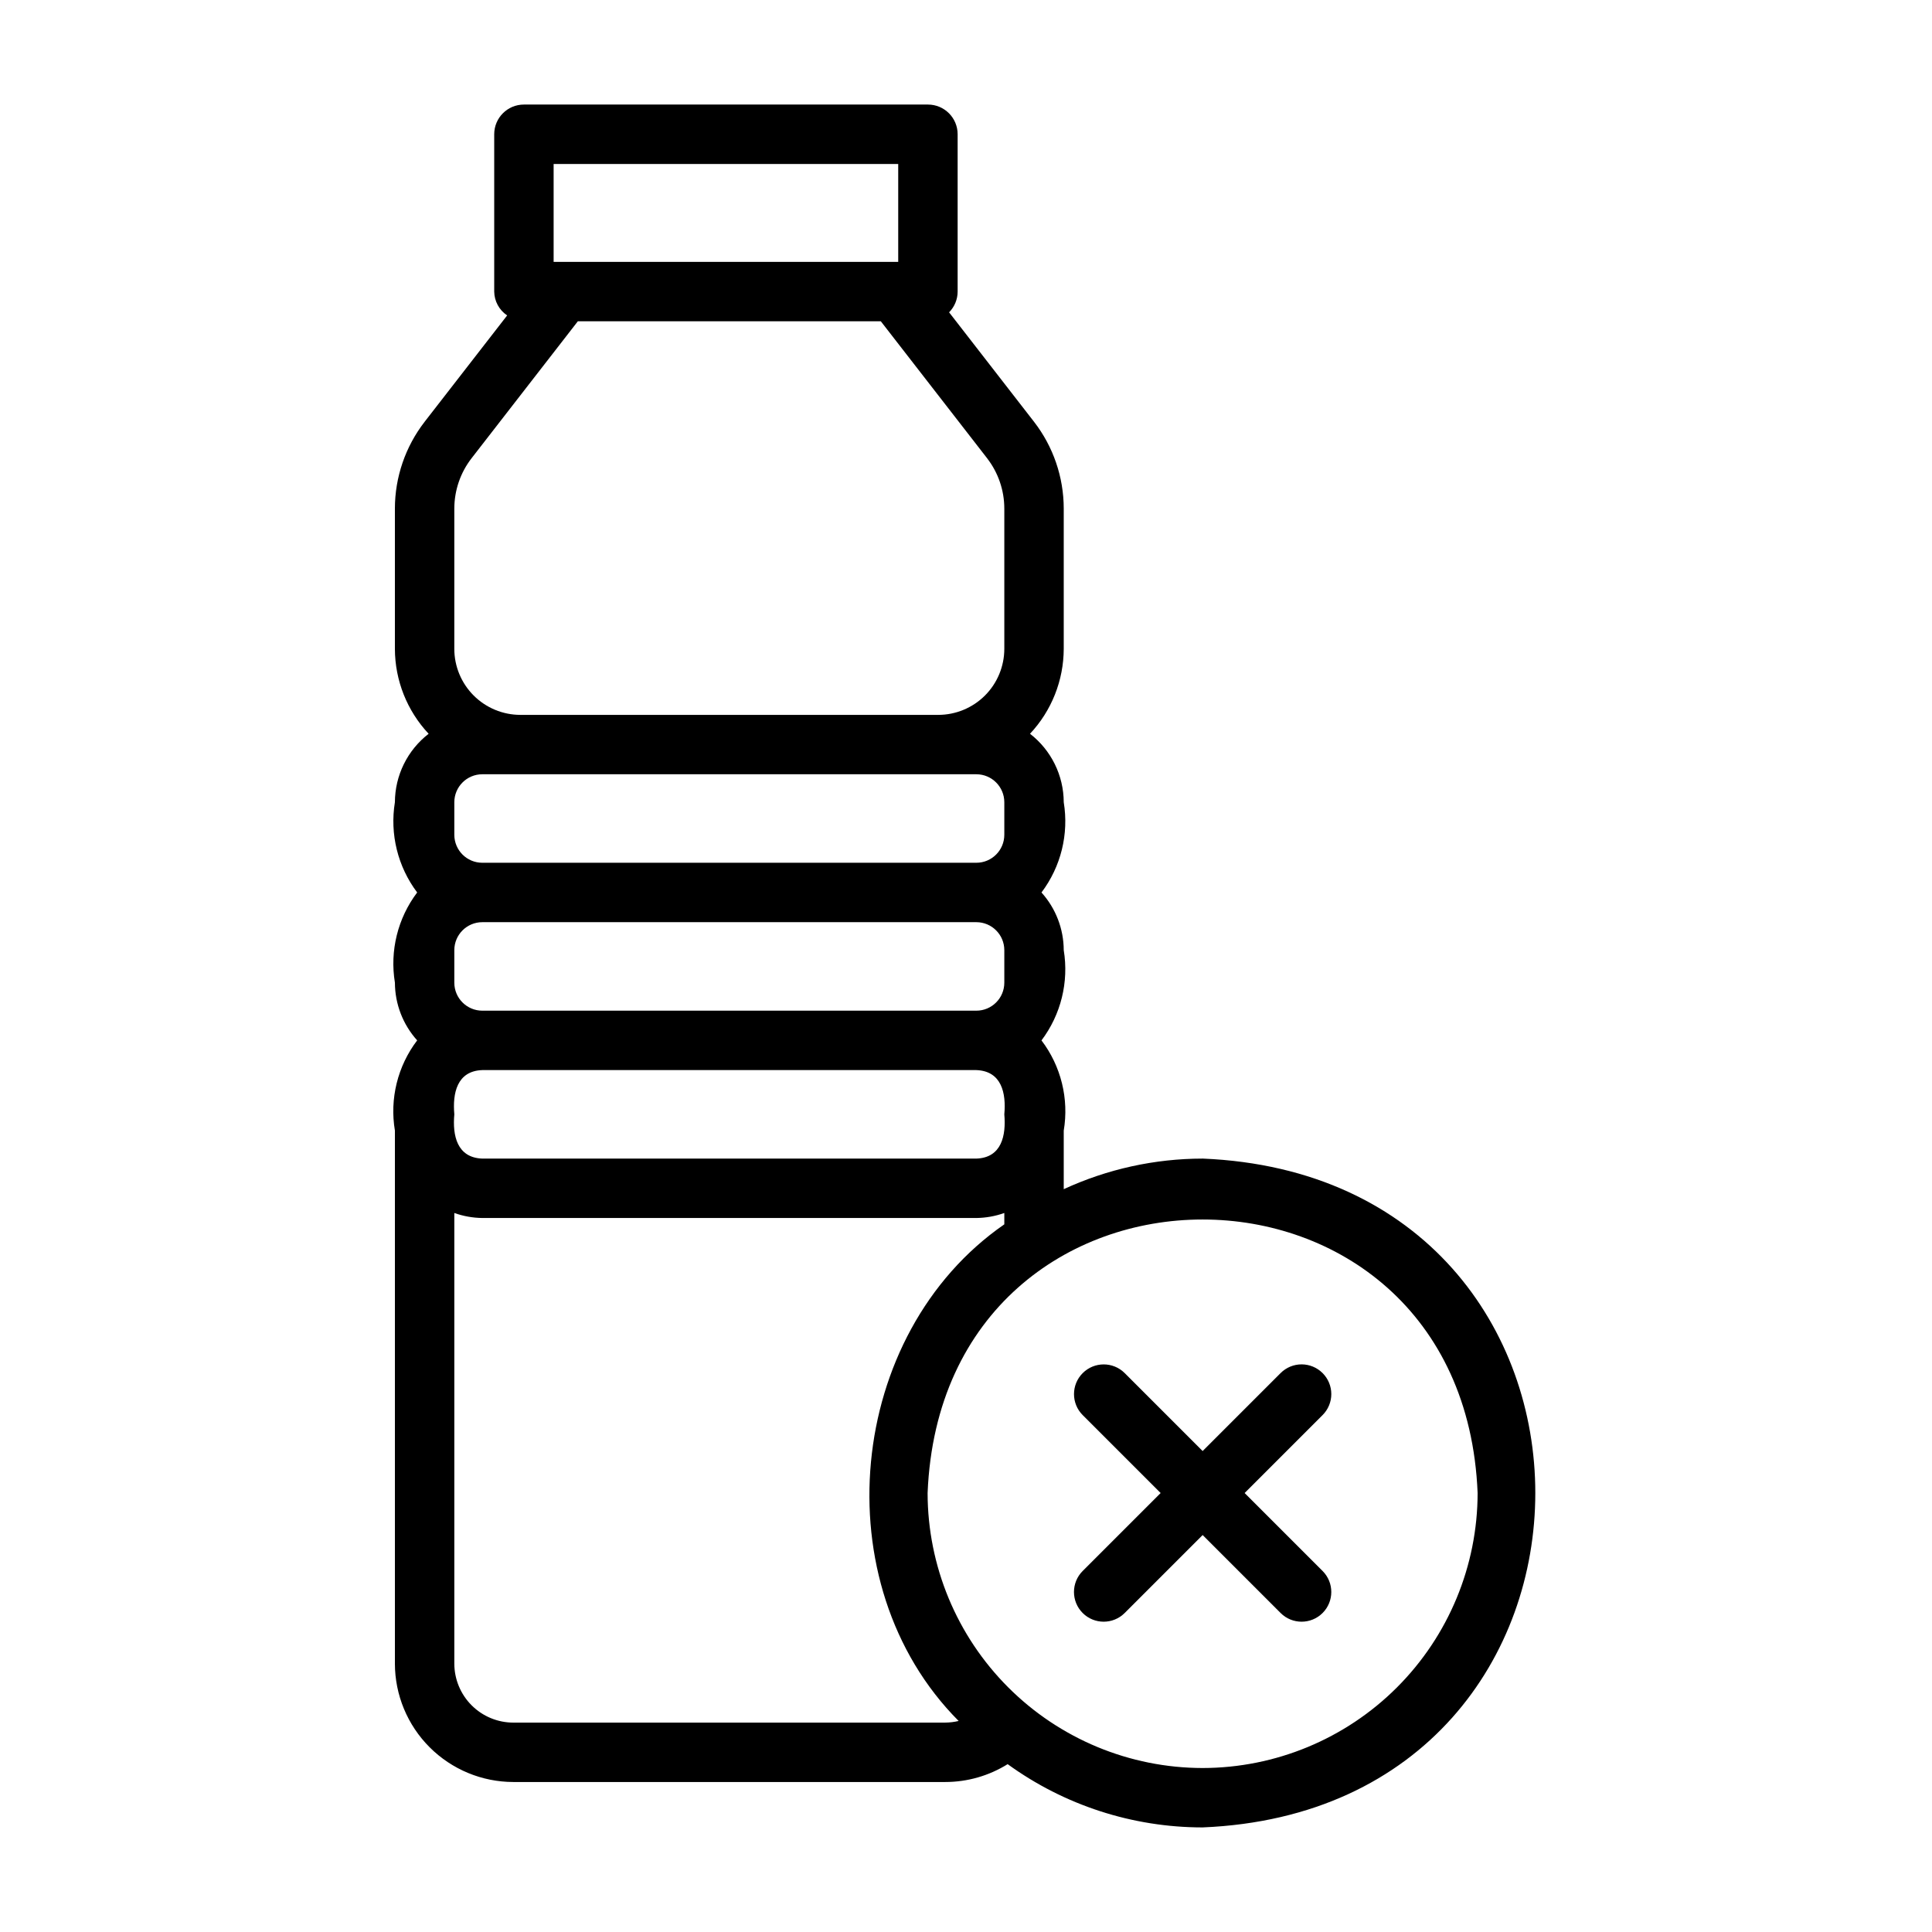 <?xml version="1.0" encoding="UTF-8"?>
<!-- Uploaded to: SVG Find, www.svgrepo.com, Generator: SVG Find Mixer Tools -->
<svg fill="#000000" width="800px" height="800px" version="1.1" viewBox="144 144 512 512" xmlns="http://www.w3.org/2000/svg">
 <g>
  <path d="m462.71 451.04c-12.711 0.012-25.27 2.777-36.809 8.105v-15.516c1.418-8.445-0.719-17.098-5.898-23.914 5.156-6.828 7.285-15.473 5.898-23.914-0.02-5.648-2.121-11.09-5.898-15.285 5.156-6.832 7.285-15.473 5.898-23.918-0.023-7.102-3.324-13.793-8.938-18.141 5.723-6.102 8.918-14.148 8.938-22.516v-37.184c-0.012-8.316-2.777-16.391-7.863-22.969l-22.516-29.016h-0.004c1.449-1.469 2.266-3.445 2.266-5.508v-41.684c0-4.348-3.523-7.871-7.871-7.871h-107.07c-4.348 0-7.871 3.523-7.871 7.871v41.684c0.031 2.547 1.316 4.91 3.43 6.328l-21.883 28.199h0.004c-5.09 6.574-7.856 14.652-7.871 22.965v37.184c0.02 8.367 3.215 16.418 8.941 22.52-5.617 4.344-8.914 11.035-8.941 18.137-1.375 8.445 0.758 17.082 5.902 23.918-5.156 6.824-7.289 15.469-5.898 23.91 0.02 5.648 2.117 11.09 5.898 15.285-5.184 6.816-7.32 15.473-5.898 23.918v141.23h-0.004c0.012 8.324 3.32 16.301 9.207 22.188 5.887 5.883 13.863 9.195 22.188 9.203h114.46c5.844 0 11.57-1.641 16.531-4.731 15.023 10.895 33.105 16.762 51.668 16.766 117.55-4.867 117.56-172.38 0-177.25zm-198.31-11.727c-0.492-5.562 0.672-11.496 7.414-11.727h130.93c6.707 0.25 7.922 6.113 7.41 11.727 0.492 5.559-0.672 11.492-7.41 11.727h-130.93c-6.711-0.25-7.926-6.113-7.414-11.727zm0-34.887v-8.625c0.004-4.094 3.32-7.41 7.414-7.414h130.93c4.094 0.004 7.406 3.324 7.41 7.414v8.625c-0.004 4.094-3.316 7.41-7.41 7.414h-130.93c-4.094-0.004-7.41-3.32-7.414-7.414zm0-39.199v-8.629c0.004-4.09 3.32-7.406 7.414-7.41h130.93c4.09 0.004 7.406 3.32 7.41 7.41v8.629c-0.004 4.094-3.316 7.41-7.41 7.414h-130.93c-4.094 0-7.41-3.32-7.414-7.414zm26.316-177.77h91.32v25.941h-91.32zm-26.316 91.305c0.008-4.82 1.613-9.5 4.562-13.312l28.172-36.305h80.293l28.172 36.301h-0.004c2.949 3.812 4.551 8.496 4.559 13.316v37.184c-0.004 4.641-1.848 9.09-5.125 12.371-3.281 3.277-7.727 5.125-12.367 5.133h-110.77c-4.641-0.008-9.086-1.852-12.367-5.133s-5.125-7.731-5.129-12.371zm15.648 321.75c-4.148-0.004-8.129-1.652-11.062-4.586-2.934-2.934-4.582-6.914-4.586-11.062v-119.41c2.383 0.848 4.887 1.297 7.414 1.328h130.93c2.527-0.031 5.031-0.48 7.41-1.328v3.008c-41.875 28.973-48.336 95.215-12.105 131.61-1.16 0.277-2.344 0.422-3.539 0.434zm182.66 12.031c-19.324-0.02-37.848-7.703-51.512-21.367-13.664-13.664-21.352-32.188-21.371-51.512 3.93-96.656 141.84-96.633 145.76 0v0.004c-0.02 19.32-7.707 37.844-21.367 51.504-13.664 13.664-32.188 21.348-51.508 21.371z"/>
  <path d="m494.5 507.88c-1.477-1.477-3.477-2.309-5.566-2.309-2.086 0-4.09 0.832-5.562 2.309l-20.66 20.66-20.66-20.66c-3.078-3.066-8.055-3.062-11.125 0.008-3.07 3.07-3.074 8.047-0.008 11.121l20.66 20.66-20.66 20.66c-3.074 3.074-3.074 8.059 0 11.133s8.059 3.074 11.133 0l20.66-20.66 20.66 20.66c3.074 3.074 8.055 3.074 11.129 0s3.074-8.059 0-11.133l-20.66-20.66 20.66-20.66c1.477-1.473 2.309-3.477 2.309-5.566 0-2.086-0.832-4.09-2.309-5.562z"/>
 </g>
</svg>